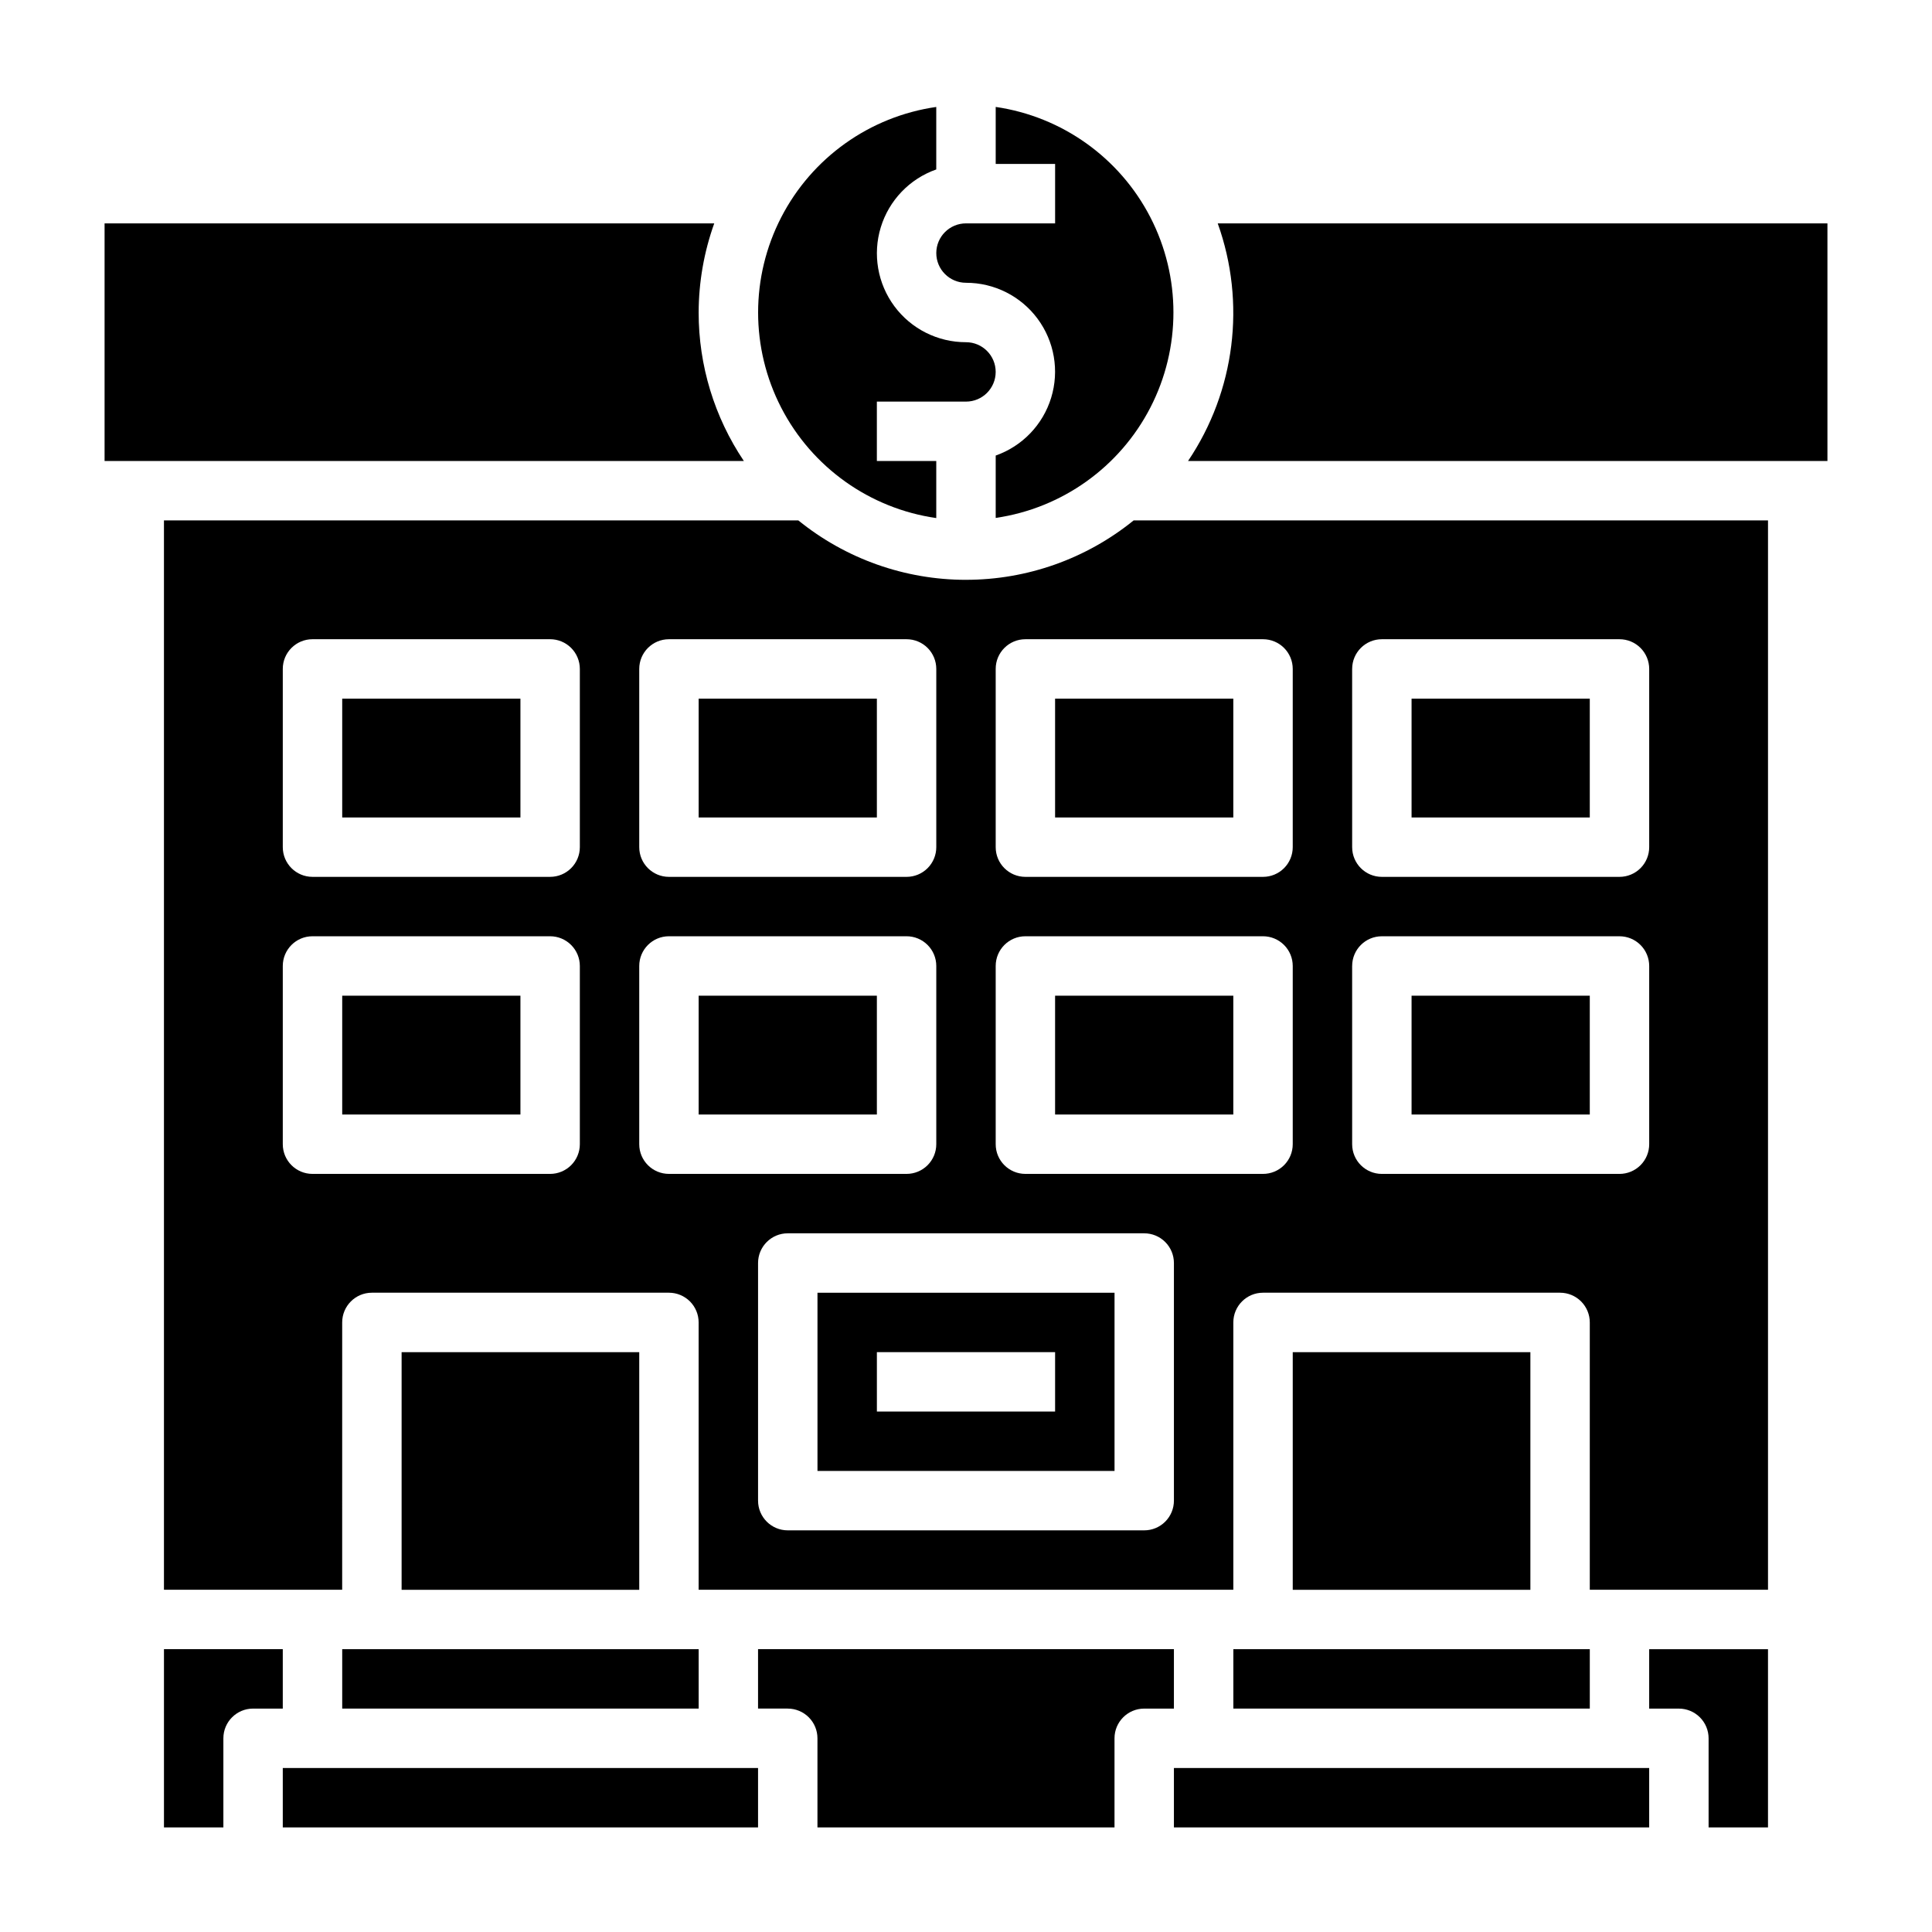 <?xml version="1.0" encoding="UTF-8"?>
<!-- The Best Svg Icon site in the world: iconSvg.co, Visit us! https://iconsvg.co -->
<svg fill="#000000" width="800px" height="800px" version="1.1" viewBox="144 144 512 512" xmlns="http://www.w3.org/2000/svg">
 <g>
  <path d="m486.59 502.34h62.977v62.977h-62.977z"/>
  <path d="m470.85 581.05h94.465v15.742h-94.465z"/>
  <path d="m455.1 581.05h-110.21v15.742h7.871v0.004c2.09 0 4.09 0.828 5.566 2.305 1.477 1.477 2.305 3.477 2.305 5.566v23.617h78.723v-23.617c0-4.348 3.523-7.871 7.871-7.871h7.871z"/>
  <path d="m455.1 612.54h125.95v15.742h-125.95z"/>
  <path d="m581.05 596.8h7.871c2.09 0 4.09 0.828 5.566 2.305 1.477 1.477 2.309 3.477 2.309 5.566v23.617h15.742v-47.234h-31.488z"/>
  <path d="m234.69 407.87h47.23v31.488h-47.23z"/>
  <path d="m329.15 329.15h47.23v31.488h-47.23z"/>
  <path d="m234.69 581.05h94.465v15.742h-94.465z"/>
  <path d="m329.15 226.81c0.02-8.051 1.414-16.035 4.133-23.613h-161.57v62.977h169.42c-7.824-11.637-11.996-25.34-11.984-39.363z"/>
  <path d="m392.12 281.29v-15.113h-15.742v-15.746h23.617c4.348 0 7.871-3.523 7.871-7.871s-3.523-7.871-7.871-7.871c-7.481 0.012-14.523-3.523-18.977-9.535-4.453-6.008-5.789-13.773-3.598-20.926 2.191-7.152 7.644-12.84 14.699-15.324v-16.562c-17.621 2.531-32.93 13.43-41.09 29.254s-8.16 34.617 0 50.441c8.16 15.824 23.469 26.723 41.09 29.254z"/>
  <path d="m400 218.94c7.477-0.012 14.52 3.523 18.973 9.535 4.453 6.008 5.789 13.773 3.598 20.926-2.188 7.152-7.644 12.84-14.699 15.324v16.531c17.59-2.562 32.863-13.465 41-29.273 8.133-15.805 8.133-34.566 0-50.375-8.137-15.805-23.41-26.707-41-29.27v15.113h15.742v15.746h-23.613c-4.348 0-7.875 3.523-7.875 7.871 0 4.348 3.527 7.871 7.875 7.871z"/>
  <path d="m218.94 581.05h-31.488v47.23l15.746 0.004v-23.617c0-4.348 3.523-7.871 7.871-7.871h7.871z"/>
  <path d="m234.69 329.15h47.23v31.488h-47.23z"/>
  <path d="m250.43 502.34h62.977v62.977h-62.977z"/>
  <path d="m218.94 612.54h125.95v15.742h-125.95z"/>
  <path d="m423.61 329.15h47.23v31.488h-47.23z"/>
  <path d="m518.08 329.15h47.23v31.488h-47.23z"/>
  <path d="m360.64 533.82h78.723v-47.234h-78.723zm15.742-31.488h47.23v15.742h-47.227z"/>
  <path d="m423.61 407.87h47.23v31.488h-47.23z"/>
  <path d="m518.08 407.87h47.23v31.488h-47.23z"/>
  <path d="m329.15 407.87h47.23v31.488h-47.23z"/>
  <path d="m466.71 203.2c7.547 21.047 4.625 44.434-7.871 62.977h169.45v-62.977z"/>
  <path d="m400 297.66c-16.18 0.004-31.867-5.555-44.43-15.746h-168.12v283.39h47.23l0.004-70.852c0-4.348 3.523-7.871 7.871-7.871h78.719c2.09 0 4.09 0.832 5.566 2.305 1.477 1.477 2.305 3.481 2.305 5.566v70.848l141.7 0.004v-70.852c0-4.348 3.523-7.871 7.871-7.871h78.719c2.09 0 4.09 0.832 5.566 2.305 1.477 1.477 2.309 3.481 2.309 5.566v70.848h47.23v-283.39h-168.11c-12.566 10.191-28.254 15.75-44.43 15.746zm-86.594 23.613c0-4.348 3.523-7.871 7.871-7.871h62.977c2.09 0 4.09 0.828 5.566 2.305 1.477 1.477 2.305 3.481 2.305 5.566v47.234c0 2.086-0.828 4.09-2.305 5.566-1.477 1.477-3.477 2.305-5.566 2.305h-62.977c-4.348 0-7.871-3.523-7.871-7.871zm-15.742 125.95c0 2.09-0.832 4.09-2.309 5.566-1.477 1.477-3.477 2.305-5.566 2.305h-62.977c-4.348 0-7.871-3.523-7.871-7.871v-47.23c0-4.348 3.523-7.875 7.871-7.875h62.977c2.09 0 4.09 0.832 5.566 2.309 1.477 1.477 2.309 3.477 2.309 5.566zm0-78.719c0 2.086-0.832 4.09-2.309 5.566-1.477 1.477-3.477 2.305-5.566 2.305h-62.977c-4.348 0-7.871-3.523-7.871-7.871v-47.234c0-4.348 3.523-7.871 7.871-7.871h62.977c2.09 0 4.09 0.828 5.566 2.305 1.477 1.477 2.309 3.481 2.309 5.566zm23.617 86.594-0.004-0.004c-4.348 0-7.871-3.523-7.871-7.871v-47.23c0-4.348 3.523-7.875 7.871-7.875h62.977c2.09 0 4.09 0.832 5.566 2.309 1.477 1.477 2.305 3.477 2.305 5.566v47.23c0 2.09-0.828 4.09-2.305 5.566-1.477 1.477-3.477 2.305-5.566 2.305zm133.82 86.59c0 2.086-0.828 4.09-2.305 5.566-1.477 1.477-3.477 2.305-5.566 2.305h-94.465c-4.348 0-7.871-3.523-7.871-7.871v-62.977c0-4.348 3.523-7.871 7.871-7.871h94.465c2.09 0 4.09 0.828 5.566 2.305 1.477 1.477 2.305 3.481 2.305 5.566zm31.488-94.465c0 2.09-0.828 4.09-2.305 5.566-1.477 1.477-3.481 2.305-5.566 2.305h-62.977c-4.348 0-7.871-3.523-7.871-7.871v-47.23c0-4.348 3.523-7.875 7.871-7.875h62.977c2.086 0 4.09 0.832 5.566 2.309 1.477 1.477 2.305 3.477 2.305 5.566zm15.742-125.95h0.004c0-4.348 3.523-7.871 7.871-7.871h62.977c2.086 0 4.09 0.828 5.566 2.305 1.477 1.477 2.305 3.481 2.305 5.566v47.234c0 2.086-0.828 4.09-2.305 5.566s-3.481 2.305-5.566 2.305h-62.977c-4.348 0-7.871-3.523-7.871-7.871zm0 78.719 0.004 0.004c0-4.348 3.523-7.875 7.871-7.875h62.977c2.086 0 4.09 0.832 5.566 2.309 1.477 1.477 2.305 3.477 2.305 5.566v47.23c0 2.09-0.828 4.09-2.305 5.566s-3.481 2.305-5.566 2.305h-62.977c-4.348 0-7.871-3.523-7.871-7.871zm-15.742-78.719v47.234c0 2.086-0.828 4.09-2.305 5.566-1.477 1.477-3.481 2.305-5.566 2.305h-62.977c-4.348 0-7.871-3.523-7.871-7.871v-47.234c0-4.348 3.523-7.871 7.871-7.871h62.977c2.086 0 4.09 0.828 5.566 2.305 1.477 1.477 2.305 3.481 2.305 5.566z"/>
 </g>
</svg>